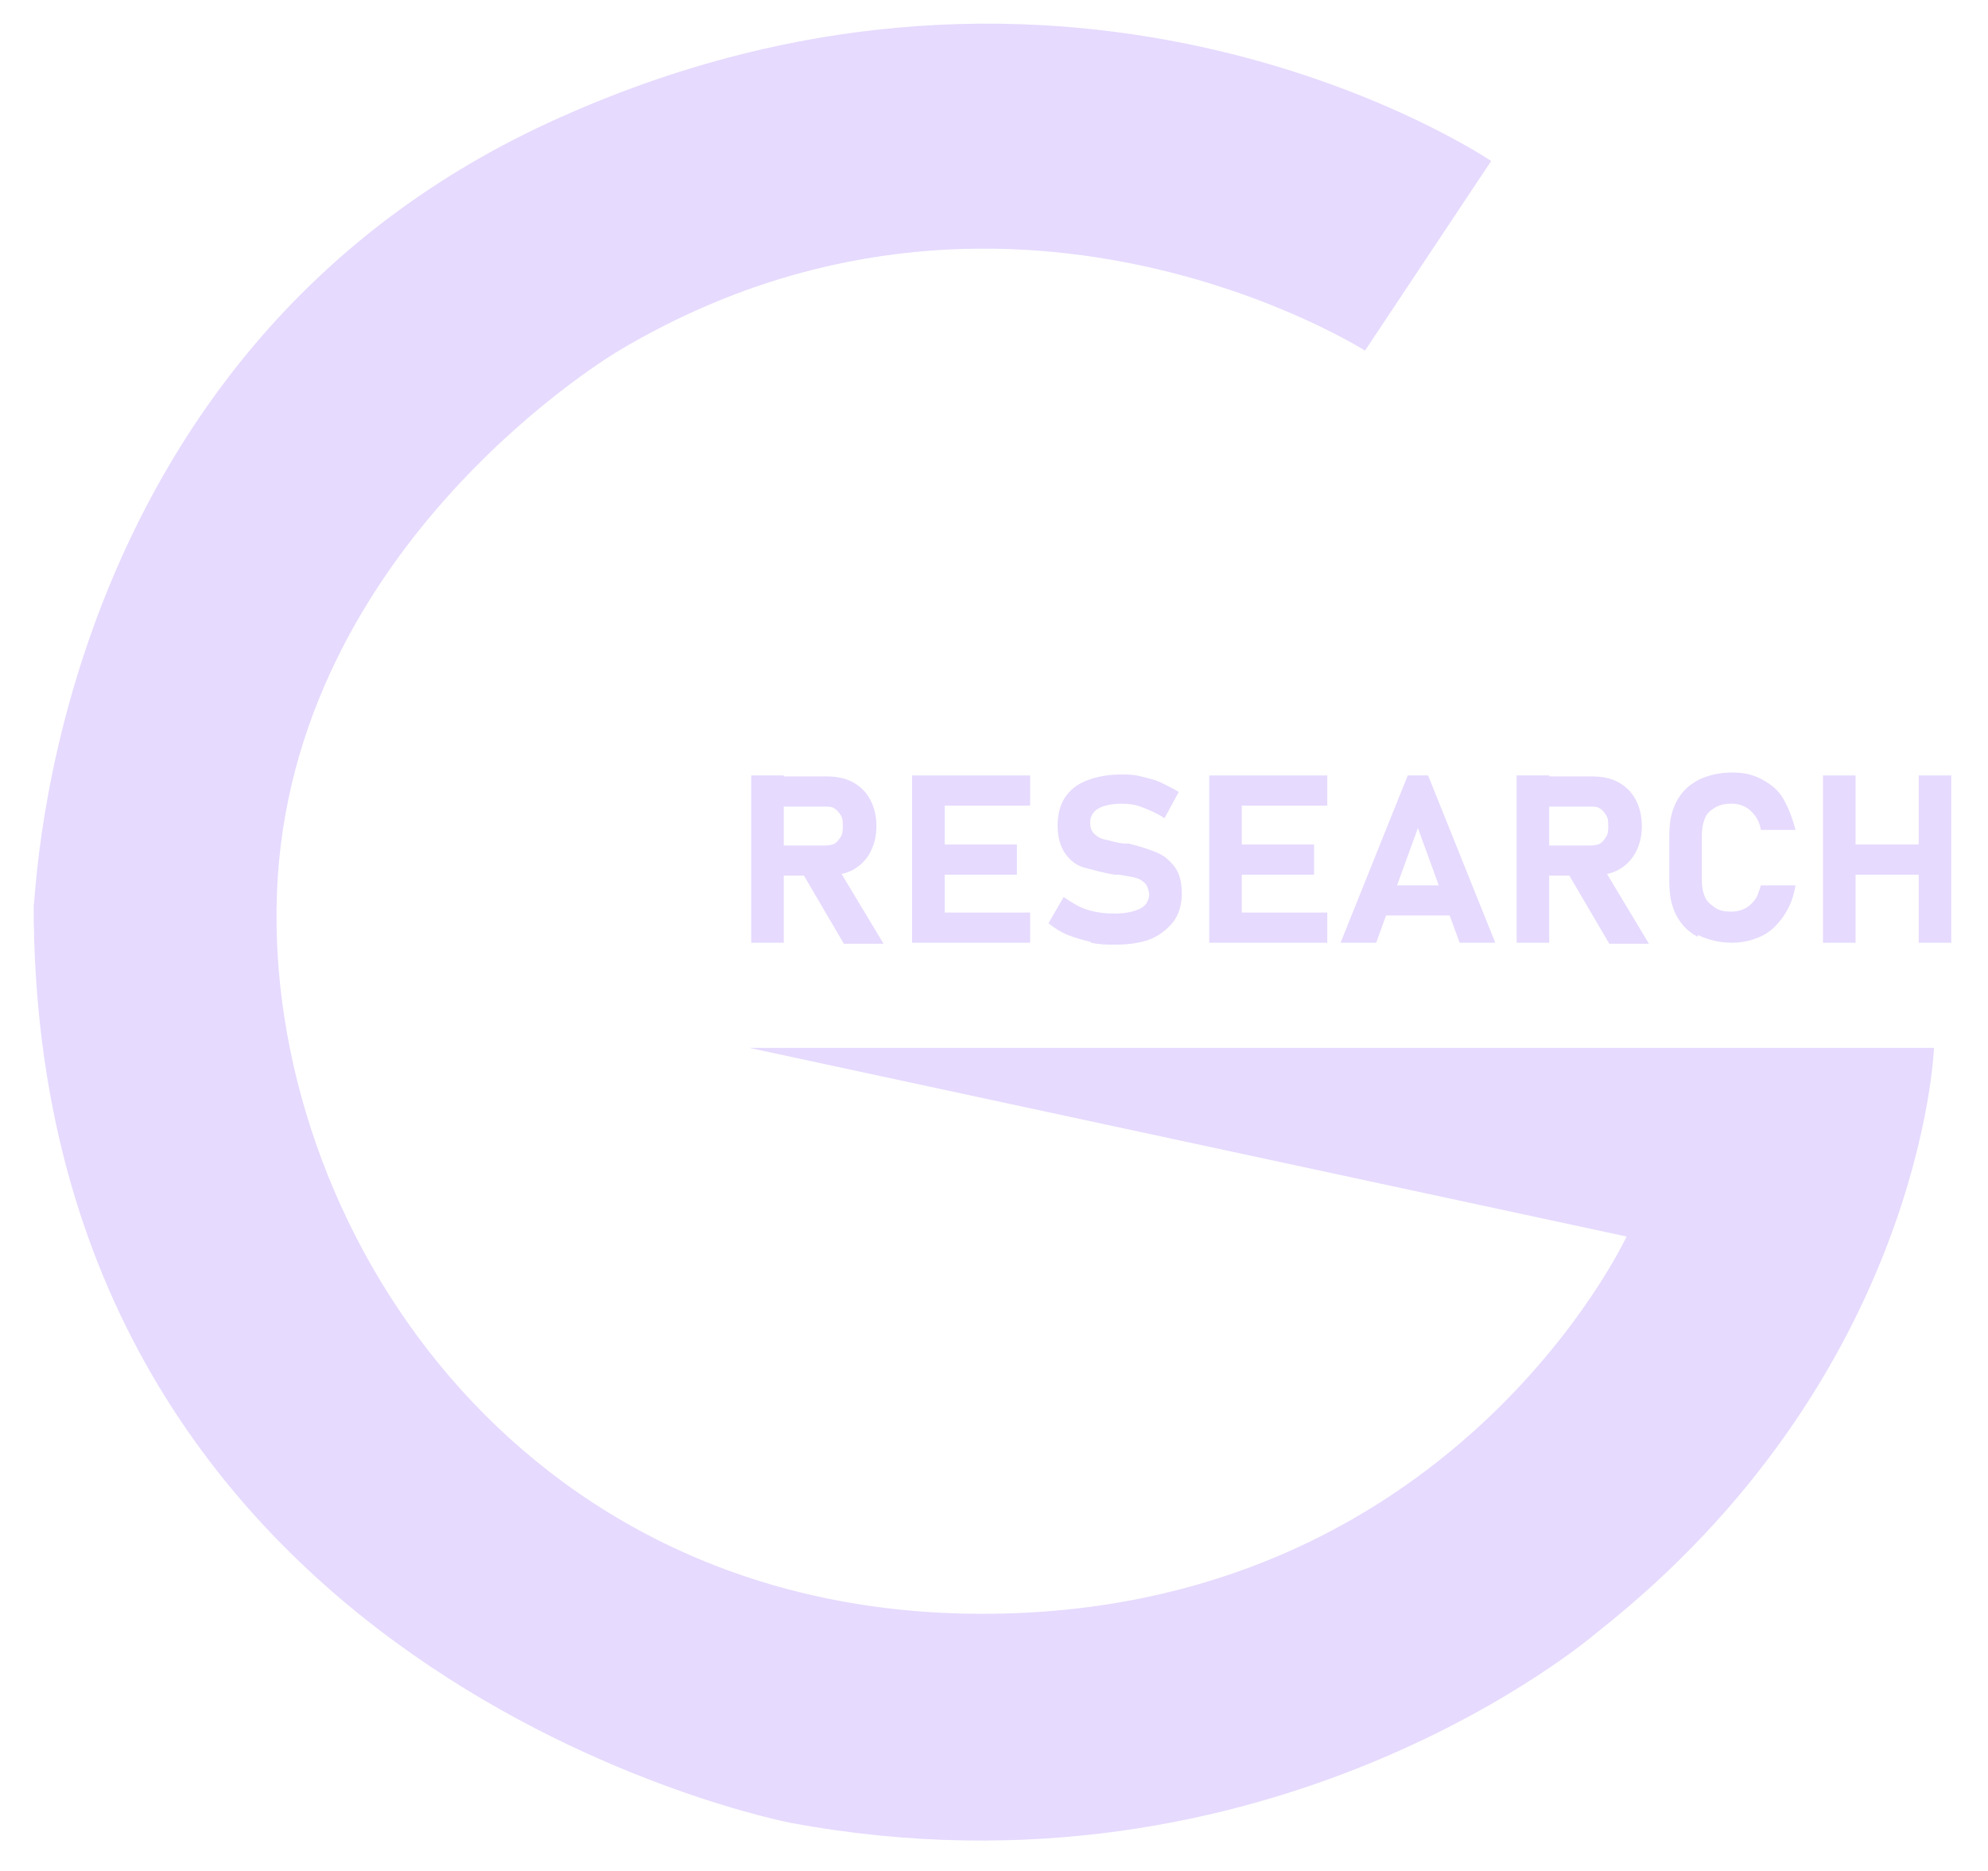 <svg width="34" height="32" viewBox="0 0 34 32" fill="none" xmlns="http://www.w3.org/2000/svg">
<path d="M12.848 13.263H13.405V16.124H12.848V13.263ZM13.074 14.461H14.118C14.118 14.461 14.223 14.461 14.275 14.428C14.327 14.394 14.345 14.361 14.38 14.311C14.414 14.261 14.414 14.195 14.414 14.128C14.414 14.062 14.414 13.995 14.38 13.945C14.345 13.895 14.327 13.862 14.275 13.829C14.223 13.796 14.188 13.796 14.118 13.796H13.074V13.28H14.153C14.31 13.28 14.467 13.313 14.588 13.38C14.71 13.446 14.815 13.546 14.884 13.679C14.954 13.812 14.989 13.962 14.989 14.128C14.989 14.295 14.954 14.444 14.884 14.577C14.815 14.71 14.71 14.81 14.588 14.877C14.467 14.943 14.31 14.976 14.153 14.976H13.074V14.461ZM13.701 14.893L14.31 14.81L15.111 16.141H14.432L13.701 14.893Z" fill="#E6DAFE"/>
<path d="M15.599 13.263H16.156V16.124H15.599V13.263ZM15.807 13.263H17.618V13.779H15.807V13.263ZM15.807 14.444H17.392V14.96H15.807V14.444ZM15.807 15.608H17.618V16.124H15.807V15.608Z" fill="#E6DAFE"/>
<path d="M18.645 16.107C18.506 16.074 18.384 16.041 18.262 15.991C18.14 15.941 18.036 15.874 17.931 15.791L18.192 15.342C18.314 15.425 18.436 15.509 18.593 15.559C18.749 15.608 18.906 15.625 19.063 15.625C19.254 15.625 19.393 15.592 19.498 15.542C19.602 15.492 19.654 15.392 19.654 15.292C19.654 15.292 19.637 15.159 19.585 15.109C19.533 15.059 19.48 15.026 19.411 15.01C19.341 14.993 19.237 14.976 19.132 14.96H19.063C18.854 14.927 18.697 14.877 18.558 14.843C18.419 14.81 18.314 14.727 18.227 14.611C18.14 14.494 18.088 14.328 18.088 14.128C18.088 13.945 18.123 13.779 18.21 13.646C18.297 13.513 18.419 13.413 18.593 13.347C18.767 13.28 18.958 13.247 19.184 13.247C19.289 13.247 19.393 13.247 19.515 13.28C19.637 13.313 19.741 13.33 19.846 13.38C19.95 13.43 20.055 13.48 20.159 13.546L19.916 13.995C19.794 13.912 19.672 13.862 19.55 13.812C19.428 13.762 19.306 13.746 19.184 13.746C19.01 13.746 18.871 13.779 18.784 13.829C18.697 13.879 18.645 13.962 18.645 14.062C18.645 14.145 18.662 14.211 18.715 14.261C18.767 14.311 18.819 14.344 18.906 14.361C18.993 14.378 19.08 14.411 19.219 14.428H19.306C19.498 14.477 19.654 14.527 19.776 14.577C19.898 14.627 20.003 14.71 20.09 14.827C20.177 14.943 20.212 15.093 20.212 15.292C20.212 15.475 20.159 15.642 20.072 15.758C19.985 15.874 19.846 15.991 19.689 16.057C19.533 16.124 19.306 16.157 19.08 16.157C18.941 16.157 18.802 16.157 18.662 16.124L18.645 16.107Z" fill="#E6DAFE"/>
<path d="M20.681 13.263H21.238V16.124H20.681V13.263ZM20.89 13.263H22.7V13.779H20.89V13.263ZM20.89 14.444H22.474V14.96H20.89V14.444ZM20.89 15.608H22.7V16.124H20.89V15.608Z" fill="#E6DAFE"/>
<path d="M24.058 13.263H24.424L25.573 16.124H24.963L24.25 14.162L23.536 16.124H22.927L24.076 13.263H24.058ZM23.466 15.143H25.05V15.658H23.466V15.143Z" fill="#E6DAFE"/>
<path d="M25.939 13.263H26.495V16.124H25.939V13.263ZM26.165 14.461H27.209C27.209 14.461 27.314 14.461 27.366 14.428C27.418 14.394 27.436 14.361 27.47 14.311C27.505 14.261 27.505 14.195 27.505 14.128C27.505 14.062 27.505 13.995 27.47 13.945C27.436 13.895 27.418 13.862 27.366 13.829C27.314 13.796 27.279 13.796 27.209 13.796H26.165V13.28H27.244C27.401 13.28 27.557 13.313 27.679 13.38C27.801 13.446 27.905 13.546 27.975 13.679C28.045 13.812 28.08 13.962 28.08 14.128C28.08 14.295 28.045 14.444 27.975 14.577C27.905 14.71 27.801 14.81 27.679 14.877C27.557 14.943 27.401 14.976 27.244 14.976H26.165V14.461ZM26.791 14.893L27.401 14.81L28.201 16.141H27.523L26.791 14.893Z" fill="#E6DAFE"/>
<path d="M29.037 16.024C28.88 15.941 28.758 15.824 28.671 15.658C28.584 15.492 28.549 15.309 28.549 15.076V14.294C28.549 14.062 28.584 13.879 28.671 13.712C28.758 13.546 28.88 13.43 29.037 13.346C29.193 13.263 29.402 13.213 29.629 13.213C29.82 13.213 29.977 13.246 30.133 13.33C30.29 13.413 30.412 13.513 30.499 13.662C30.586 13.812 30.656 13.995 30.708 14.194H30.116C30.099 14.095 30.064 14.012 30.012 13.945C29.959 13.879 29.907 13.829 29.837 13.795C29.768 13.762 29.698 13.745 29.611 13.745C29.507 13.745 29.42 13.762 29.333 13.812C29.246 13.862 29.193 13.912 29.159 13.995C29.124 14.078 29.106 14.178 29.106 14.278V15.059C29.106 15.176 29.124 15.259 29.159 15.342C29.193 15.425 29.263 15.475 29.333 15.525C29.402 15.575 29.489 15.592 29.611 15.592C29.698 15.592 29.768 15.575 29.837 15.542C29.907 15.508 29.959 15.459 30.012 15.392C30.064 15.325 30.081 15.242 30.116 15.143H30.708C30.673 15.359 30.603 15.525 30.499 15.675C30.395 15.824 30.273 15.941 30.133 16.007C29.994 16.074 29.82 16.124 29.629 16.124C29.402 16.124 29.211 16.074 29.037 15.991V16.024Z" fill="#E6DAFE"/>
<path d="M31.178 13.263H31.735V16.124H31.178V13.263ZM31.439 14.444H33.18V14.96H31.439V14.444ZM32.815 13.263H33.372V16.124H32.815V13.263Z" fill="#E6DAFE"/>
<path d="M25.503 2.754L23.345 5.997C23.345 5.997 17.183 2.072 10.585 5.997C10.585 5.997 4.962 9.29 4.736 15.278C4.527 20.866 8.775 27.602 16.8 27.602C24.825 27.602 27.819 21.149 27.819 21.149L12.813 17.922L33.076 17.922C33.076 17.922 32.884 23.544 27.296 27.934C27.296 27.934 21.761 32.708 13.527 31.178C13.527 31.178 0.576 28.716 0.576 15.477C0.628 15.494 0.75 6.097 9.367 2.105C18.401 -2.069 25.503 2.754 25.503 2.754Z" fill="#E6DAFE"/>
</svg>
